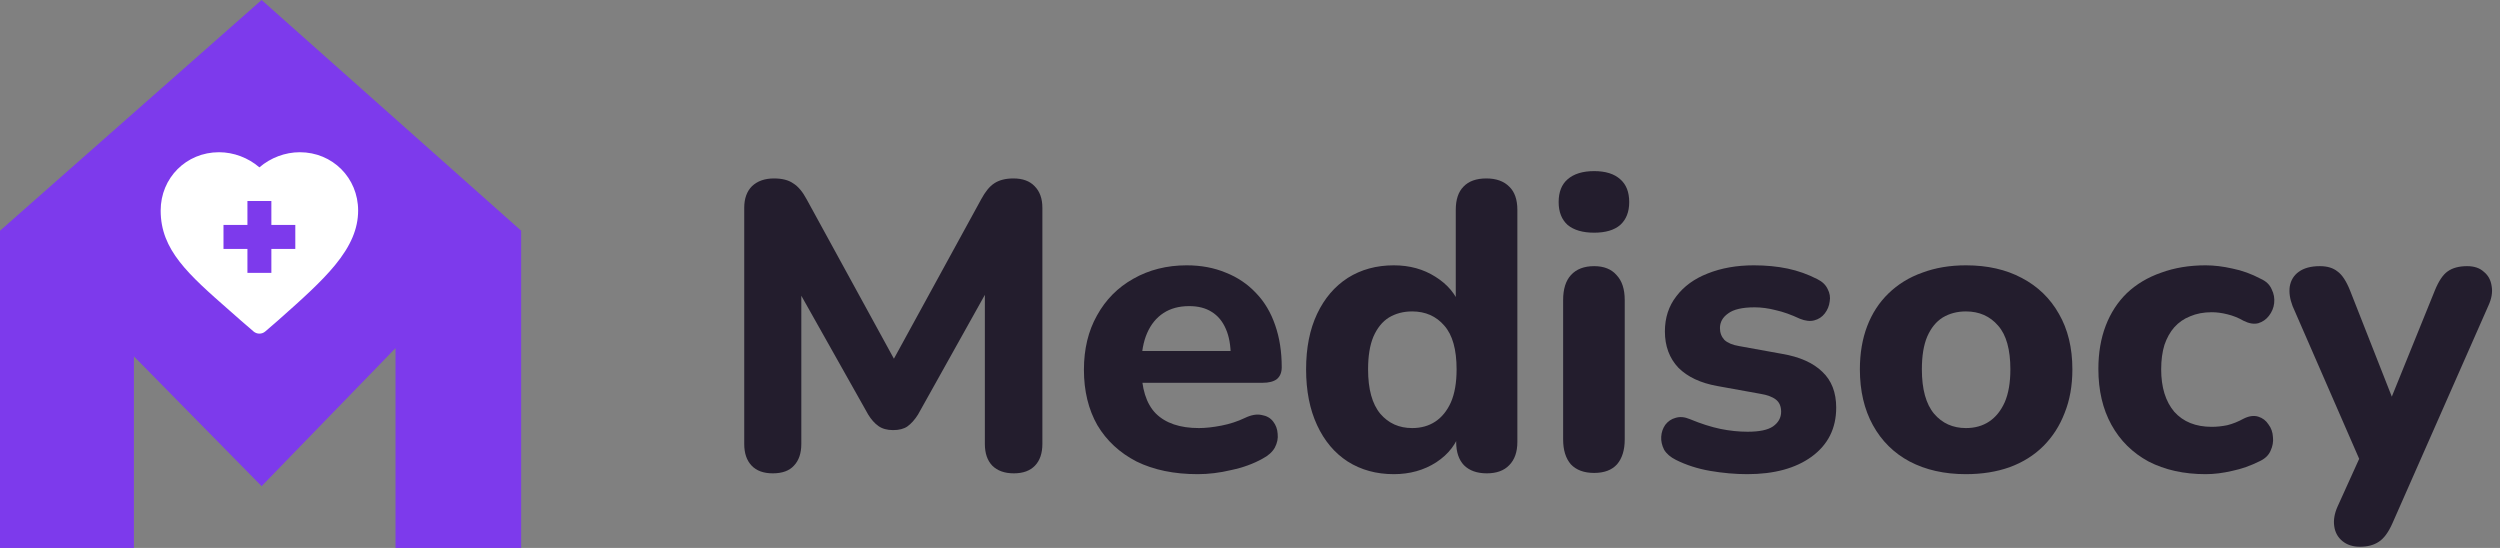 <svg width="146" height="32" viewBox="0 0 146 32" fill="none" xmlns="http://www.w3.org/2000/svg">
<rect x="0" y="0" width="146" height="32" fill="#808080" stroke="none"/>
<path d="M0 32H7.82V20.812L15.278 28.391L23.098 20.331V32H30.436V13.474L15.278 0L0 13.474V32Z" fill="#7D3AEC"/>
<path d="M13.424 18.152C13.632 18.334 13.847 18.523 14.067 18.718C14.069 18.719 14.07 18.721 14.072 18.722L14.807 19.357C14.905 19.442 15.027 19.484 15.149 19.484C15.271 19.484 15.394 19.442 15.492 19.357L16.227 18.722C16.228 18.721 16.23 18.719 16.231 18.718C17.685 17.432 18.776 16.447 19.564 15.487C20.486 14.366 20.915 13.351 20.915 12.296C20.915 10.386 19.419 8.89 17.509 8.89C16.651 8.89 15.802 9.213 15.149 9.773C14.496 9.213 13.648 8.89 12.79 8.89C10.88 8.89 9.383 10.386 9.383 12.296C9.383 14.604 10.991 16.016 13.424 18.152ZM13.052 13.138H14.45V11.74H15.848V13.138H17.246V14.536H15.848V15.934H14.45V14.536H13.052V13.138Z" fill="white"/>
<path d="M137.818 31.93C137.405 31.93 137.064 31.819 136.794 31.597C136.524 31.375 136.365 31.081 136.317 30.716C136.27 30.366 136.333 29.993 136.508 29.596L138.104 26.071V27.548L133.888 17.877C133.729 17.464 133.673 17.083 133.721 16.734C133.784 16.368 133.959 16.082 134.245 15.876C134.547 15.654 134.959 15.543 135.483 15.543C135.912 15.543 136.254 15.646 136.508 15.852C136.778 16.043 137.024 16.416 137.246 16.972L140.057 24.118H139.295L142.201 16.948C142.423 16.408 142.669 16.043 142.939 15.852C143.225 15.646 143.606 15.543 144.082 15.543C144.495 15.543 144.821 15.654 145.059 15.876C145.313 16.082 145.464 16.36 145.512 16.71C145.575 17.059 145.512 17.44 145.321 17.853L139.723 30.549C139.485 31.089 139.215 31.454 138.913 31.645C138.628 31.835 138.262 31.93 137.818 31.93Z" fill="#231D2D"/>
<path d="M128.81 27.691C127.539 27.691 126.428 27.444 125.475 26.952C124.538 26.444 123.816 25.729 123.307 24.808C122.799 23.887 122.545 22.8 122.545 21.545C122.545 20.608 122.688 19.767 122.974 19.02C123.26 18.274 123.673 17.639 124.213 17.115C124.768 16.591 125.435 16.194 126.213 15.924C126.991 15.638 127.857 15.495 128.81 15.495C129.302 15.495 129.826 15.559 130.382 15.685C130.938 15.797 131.485 15.995 132.025 16.281C132.343 16.424 132.557 16.63 132.668 16.9C132.796 17.154 132.843 17.424 132.811 17.71C132.78 17.98 132.676 18.226 132.502 18.449C132.343 18.655 132.137 18.798 131.882 18.877C131.628 18.941 131.343 18.893 131.025 18.734C130.723 18.56 130.406 18.433 130.072 18.353C129.755 18.274 129.453 18.234 129.167 18.234C128.691 18.234 128.27 18.314 127.905 18.472C127.539 18.615 127.23 18.83 126.976 19.116C126.737 19.386 126.547 19.727 126.404 20.14C126.277 20.553 126.213 21.029 126.213 21.569C126.213 22.617 126.467 23.443 126.976 24.046C127.5 24.634 128.23 24.927 129.167 24.927C129.453 24.927 129.755 24.896 130.072 24.832C130.39 24.753 130.707 24.626 131.025 24.451C131.343 24.292 131.628 24.253 131.882 24.332C132.137 24.411 132.335 24.562 132.478 24.785C132.637 24.991 132.724 25.237 132.74 25.523C132.772 25.793 132.724 26.063 132.597 26.333C132.486 26.587 132.279 26.785 131.978 26.928C131.438 27.198 130.898 27.389 130.358 27.5C129.818 27.627 129.302 27.691 128.81 27.691Z" fill="#231D2D"/>
<path d="M114.81 27.691C113.555 27.691 112.46 27.444 111.523 26.952C110.602 26.46 109.887 25.753 109.379 24.832C108.871 23.911 108.617 22.823 108.617 21.569C108.617 20.632 108.76 19.79 109.045 19.044C109.331 18.298 109.744 17.663 110.284 17.139C110.84 16.599 111.499 16.194 112.261 15.924C113.023 15.638 113.873 15.495 114.81 15.495C116.064 15.495 117.152 15.741 118.073 16.233C119.01 16.726 119.732 17.424 120.241 18.329C120.765 19.235 121.027 20.314 121.027 21.569C121.027 22.522 120.876 23.371 120.574 24.118C120.288 24.864 119.875 25.507 119.336 26.047C118.796 26.587 118.137 27 117.358 27.286C116.596 27.556 115.747 27.691 114.81 27.691ZM114.81 24.999C115.334 24.999 115.786 24.872 116.167 24.618C116.549 24.364 116.85 23.991 117.073 23.498C117.295 22.99 117.406 22.347 117.406 21.569C117.406 20.41 117.168 19.56 116.692 19.02C116.215 18.465 115.588 18.187 114.81 18.187C114.302 18.187 113.849 18.306 113.452 18.544C113.071 18.782 112.769 19.155 112.547 19.663C112.34 20.156 112.237 20.791 112.237 21.569C112.237 22.728 112.475 23.594 112.952 24.165C113.428 24.721 114.048 24.999 114.81 24.999Z" fill="#231D2D"/>
<path d="M102.041 27.691C101.342 27.691 100.62 27.627 99.873 27.5C99.143 27.373 98.476 27.159 97.873 26.857C97.555 26.698 97.325 26.5 97.182 26.261C97.055 26.007 96.999 25.753 97.015 25.499C97.031 25.245 97.11 25.015 97.253 24.808C97.412 24.602 97.611 24.467 97.849 24.404C98.103 24.324 98.381 24.348 98.683 24.475C99.334 24.745 99.929 24.935 100.469 25.047C101.009 25.158 101.541 25.213 102.065 25.213C102.748 25.213 103.24 25.11 103.542 24.904C103.859 24.681 104.018 24.395 104.018 24.046C104.018 23.729 103.915 23.49 103.708 23.332C103.502 23.173 103.2 23.062 102.803 22.998L100.302 22.546C99.318 22.371 98.555 22.014 98.016 21.474C97.492 20.918 97.23 20.211 97.23 19.354C97.23 18.56 97.452 17.877 97.896 17.305C98.341 16.718 98.952 16.273 99.731 15.971C100.525 15.654 101.422 15.495 102.422 15.495C103.137 15.495 103.796 15.559 104.399 15.685C105.003 15.813 105.582 16.019 106.138 16.305C106.424 16.448 106.622 16.638 106.733 16.877C106.861 17.115 106.9 17.361 106.853 17.615C106.821 17.869 106.726 18.099 106.567 18.306C106.408 18.512 106.202 18.647 105.947 18.711C105.709 18.774 105.431 18.742 105.114 18.615C104.606 18.377 104.137 18.21 103.708 18.115C103.28 18.004 102.867 17.948 102.47 17.948C101.755 17.948 101.239 18.067 100.922 18.306C100.604 18.528 100.445 18.814 100.445 19.163C100.445 19.433 100.532 19.663 100.707 19.854C100.898 20.029 101.184 20.148 101.565 20.211L104.066 20.664C105.098 20.838 105.884 21.188 106.424 21.712C106.964 22.22 107.234 22.919 107.234 23.808C107.234 25.015 106.757 25.968 105.805 26.666C104.868 27.349 103.613 27.691 102.041 27.691Z" fill="#231D2D"/>
<path d="M93.098 27.619C92.51 27.619 92.058 27.452 91.74 27.119C91.438 26.77 91.287 26.285 91.287 25.666V17.52C91.287 16.884 91.438 16.4 91.74 16.067C92.058 15.717 92.51 15.543 93.098 15.543C93.669 15.543 94.106 15.717 94.408 16.067C94.725 16.4 94.884 16.884 94.884 17.52V25.666C94.884 26.285 94.733 26.77 94.432 27.119C94.13 27.452 93.685 27.619 93.098 27.619ZM93.098 13.589C92.431 13.589 91.915 13.439 91.549 13.137C91.2 12.819 91.025 12.375 91.025 11.803C91.025 11.215 91.2 10.771 91.549 10.469C91.915 10.152 92.431 9.993 93.098 9.993C93.765 9.993 94.273 10.152 94.622 10.469C94.972 10.771 95.146 11.215 95.146 11.803C95.146 12.375 94.972 12.819 94.622 13.137C94.273 13.439 93.765 13.589 93.098 13.589Z" fill="#231D2D"/>
<path d="M81.397 27.691C80.38 27.691 79.483 27.445 78.705 26.952C77.943 26.46 77.347 25.753 76.919 24.832C76.49 23.911 76.276 22.823 76.276 21.569C76.276 20.314 76.49 19.235 76.919 18.329C77.347 17.424 77.943 16.726 78.705 16.233C79.483 15.741 80.38 15.495 81.397 15.495C82.318 15.495 83.128 15.717 83.826 16.162C84.541 16.607 85.025 17.186 85.279 17.901H85.017V12.255C85.017 11.652 85.168 11.2 85.47 10.898C85.772 10.58 86.216 10.421 86.804 10.421C87.376 10.421 87.82 10.58 88.138 10.898C88.455 11.2 88.614 11.652 88.614 12.255V25.809C88.614 26.396 88.455 26.849 88.138 27.167C87.836 27.484 87.399 27.643 86.828 27.643C86.256 27.643 85.811 27.484 85.494 27.167C85.192 26.849 85.041 26.396 85.041 25.809V24.189L85.303 25.118C85.081 25.896 84.605 26.523 83.874 27C83.159 27.46 82.334 27.691 81.397 27.691ZM82.469 24.999C82.993 24.999 83.445 24.872 83.826 24.618C84.207 24.364 84.509 23.991 84.732 23.498C84.954 22.99 85.065 22.347 85.065 21.569C85.065 20.41 84.827 19.56 84.35 19.02C83.874 18.465 83.247 18.187 82.469 18.187C81.961 18.187 81.508 18.306 81.111 18.544C80.73 18.782 80.428 19.155 80.206 19.663C79.999 20.156 79.896 20.791 79.896 21.569C79.896 22.728 80.134 23.594 80.611 24.165C81.087 24.721 81.707 24.999 82.469 24.999Z" fill="#231D2D"/>
<path d="M69.947 27.691C68.565 27.691 67.374 27.444 66.374 26.952C65.389 26.444 64.627 25.737 64.087 24.832C63.563 23.911 63.301 22.831 63.301 21.593C63.301 20.386 63.555 19.33 64.063 18.425C64.571 17.504 65.278 16.789 66.183 16.281C67.104 15.757 68.144 15.495 69.304 15.495C70.145 15.495 70.907 15.638 71.59 15.924C72.273 16.194 72.861 16.591 73.353 17.115C73.845 17.623 74.218 18.25 74.472 18.996C74.727 19.727 74.853 20.545 74.853 21.45C74.853 21.752 74.758 21.982 74.568 22.141C74.377 22.284 74.099 22.355 73.734 22.355H66.255V20.497H72.257L71.876 20.831C71.876 20.18 71.781 19.64 71.59 19.211C71.4 18.766 71.122 18.433 70.757 18.21C70.407 17.988 69.971 17.877 69.447 17.877C68.859 17.877 68.359 18.012 67.946 18.282C67.533 18.552 67.215 18.941 66.993 19.449C66.771 19.957 66.66 20.569 66.66 21.283V21.474C66.66 22.68 66.938 23.57 67.493 24.142C68.065 24.713 68.907 24.999 70.018 24.999C70.399 24.999 70.836 24.951 71.328 24.856C71.82 24.761 72.281 24.61 72.71 24.404C73.075 24.229 73.4 24.173 73.686 24.237C73.972 24.284 74.195 24.411 74.353 24.618C74.512 24.824 74.599 25.062 74.615 25.332C74.647 25.602 74.591 25.872 74.449 26.142C74.306 26.396 74.067 26.611 73.734 26.785C73.194 27.087 72.583 27.309 71.9 27.452C71.233 27.611 70.582 27.691 69.947 27.691Z" fill="#231D2D"/>
<path d="M45.13 27.643C44.59 27.643 44.177 27.492 43.892 27.19C43.606 26.889 43.463 26.468 43.463 25.928V12.136C43.463 11.597 43.614 11.176 43.915 10.874C44.233 10.572 44.662 10.421 45.202 10.421C45.678 10.421 46.051 10.517 46.321 10.707C46.607 10.882 46.869 11.192 47.107 11.636L52.609 21.688H51.8L57.302 11.636C57.54 11.192 57.794 10.882 58.064 10.707C58.35 10.517 58.723 10.421 59.184 10.421C59.724 10.421 60.136 10.572 60.422 10.874C60.724 11.176 60.875 11.597 60.875 12.136V25.928C60.875 26.468 60.732 26.889 60.446 27.19C60.16 27.492 59.747 27.643 59.208 27.643C58.668 27.643 58.247 27.492 57.945 27.19C57.659 26.889 57.516 26.468 57.516 25.928V16.281H58.04L53.61 24.213C53.419 24.515 53.213 24.745 52.991 24.904C52.784 25.047 52.506 25.118 52.157 25.118C51.808 25.118 51.522 25.039 51.299 24.88C51.077 24.721 50.879 24.499 50.704 24.213L46.226 16.257H46.797V25.928C46.797 26.468 46.655 26.889 46.369 27.19C46.099 27.492 45.686 27.643 45.13 27.643Z" fill="#231D2D"/>
</svg>
